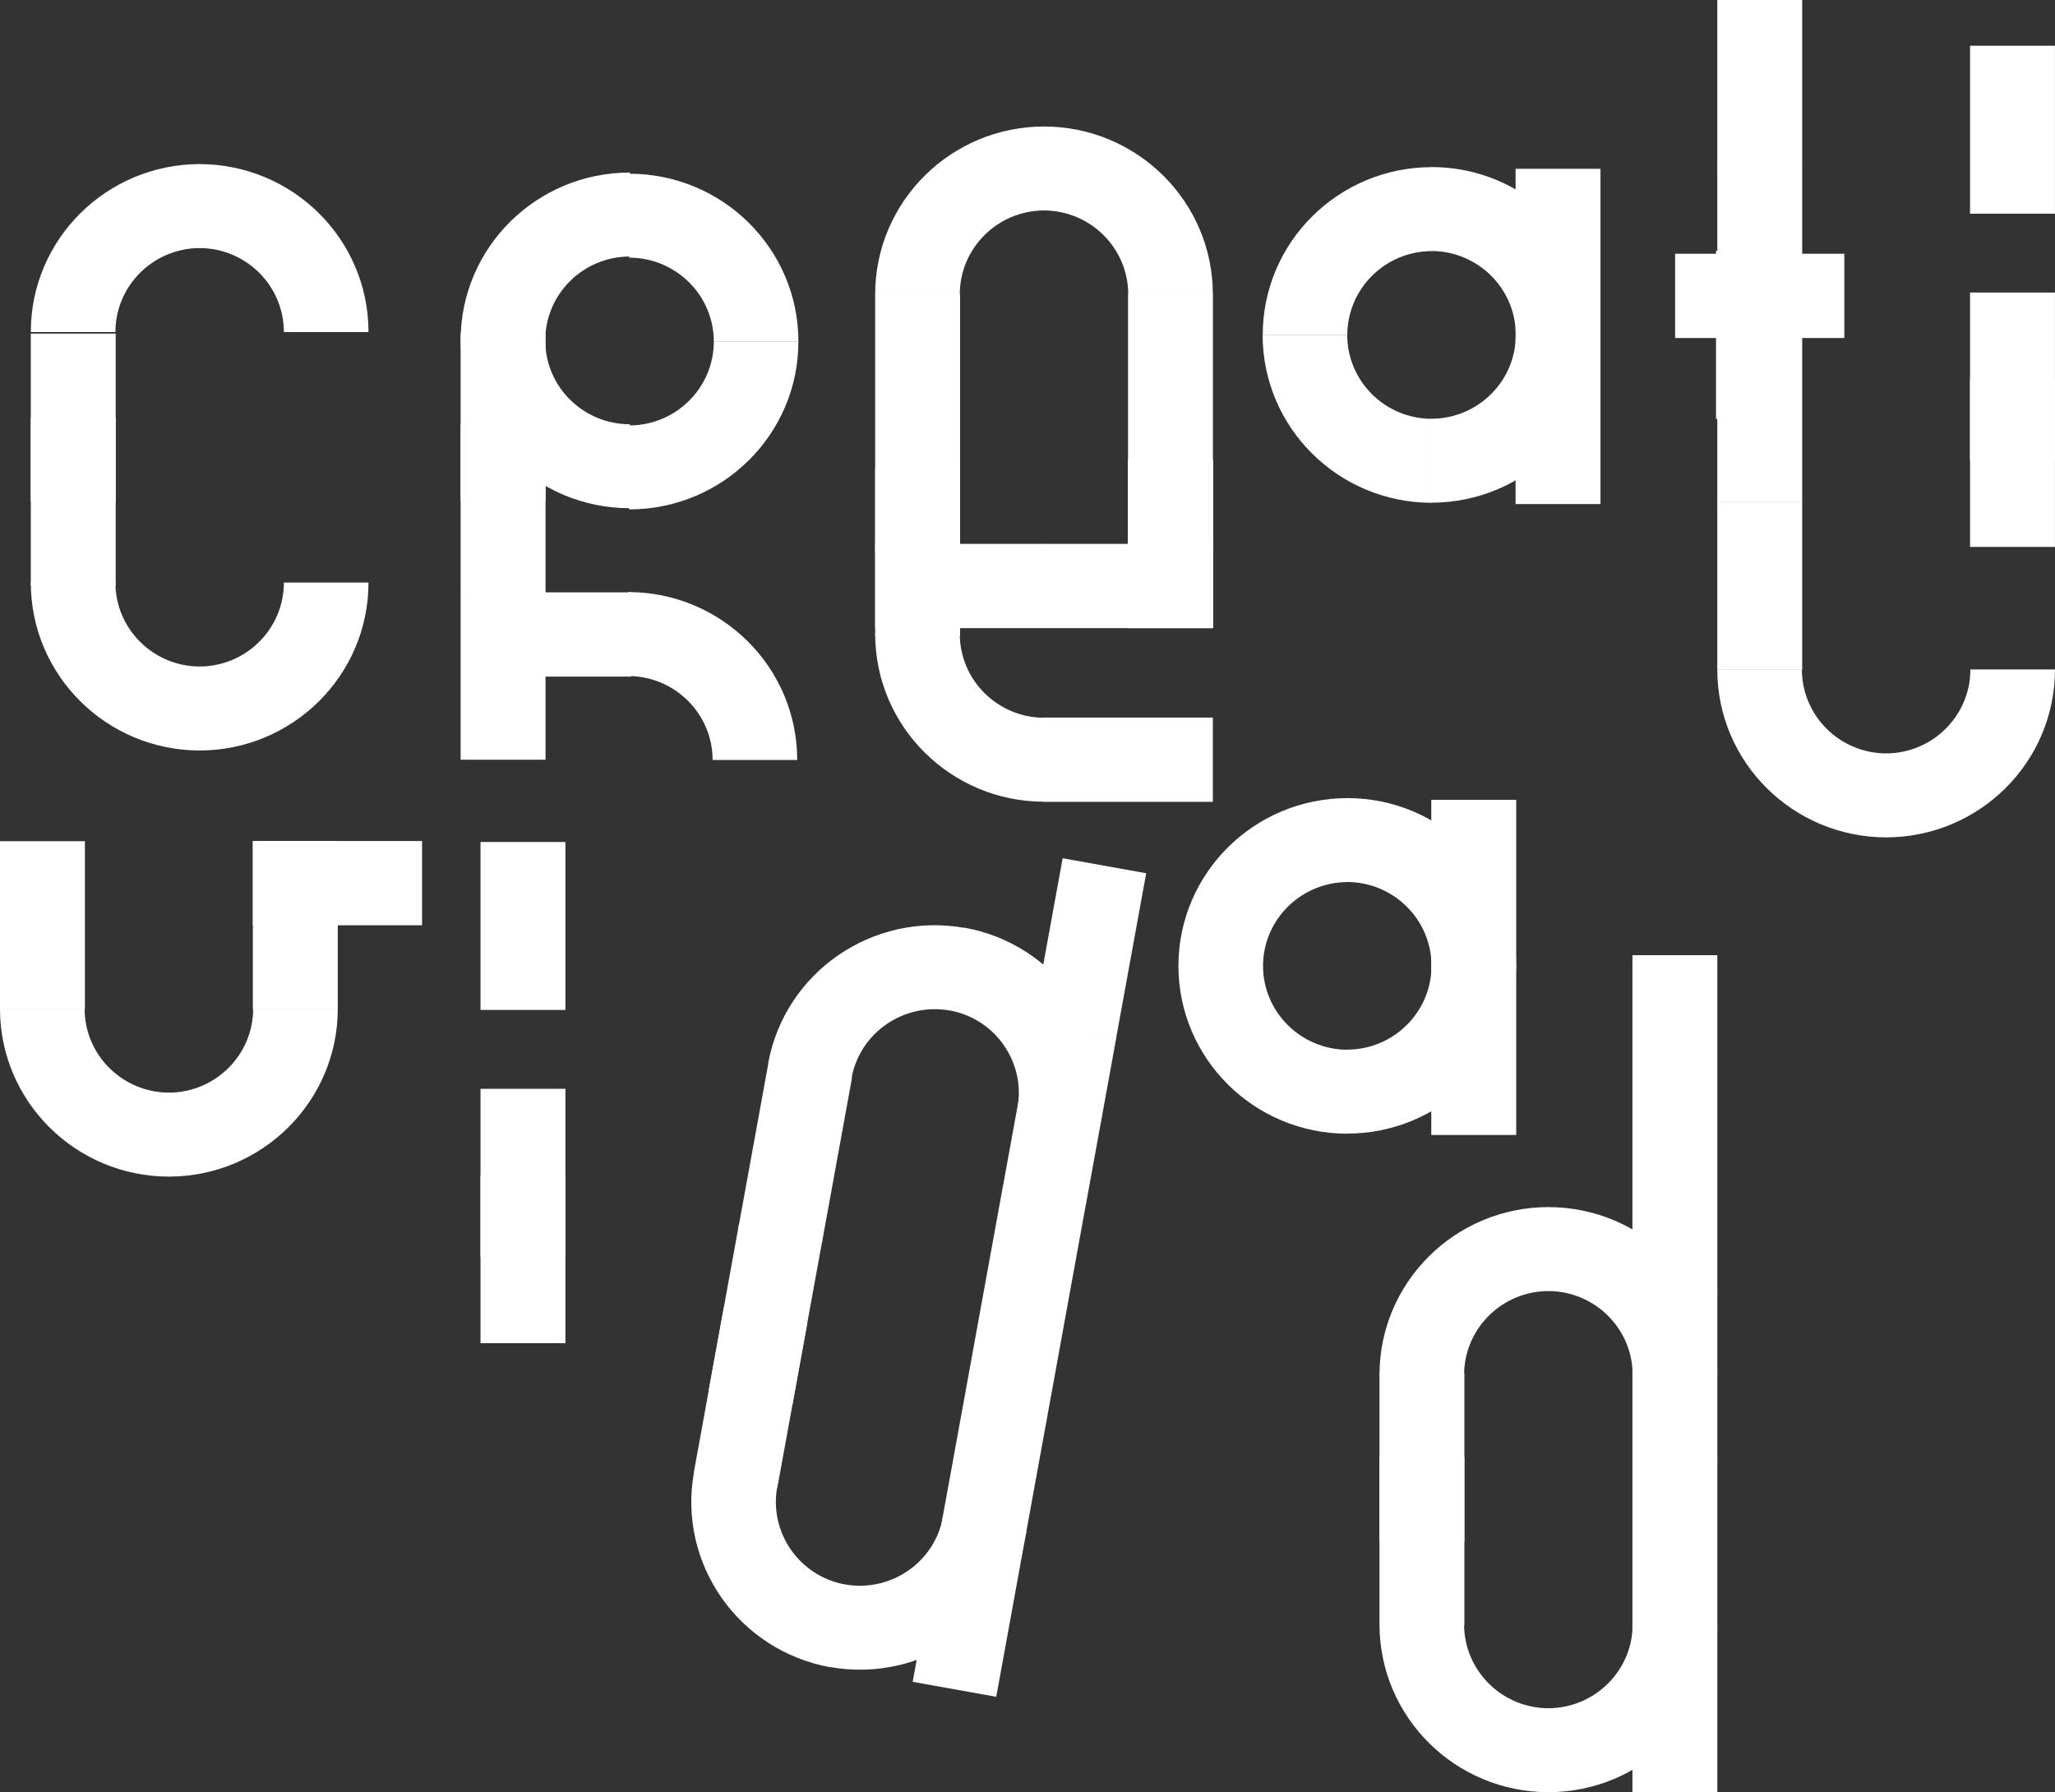 <svg width="86" height="75" viewBox="0 0 86 75" fill="none" xmlns="http://www.w3.org/2000/svg">
<rect x="0" y="0" width="86" height="75" fill="#333333" stroke="none"/>
<g clip-path="url(#clip0_7227_3114)">
<path d="M49.316 40.428H52.857C52.857 38.489 54.444 36.914 56.398 36.914V33.4C52.485 33.4 49.316 36.545 49.316 40.428Z" fill="white"/>
<path d="M56.367 33.397V36.91C58.321 36.91 59.908 38.485 59.908 40.424H63.449C63.449 36.541 60.28 33.397 56.367 33.397Z" fill="white"/>
<path d="M63.449 40.412H59.908C59.908 42.352 58.321 43.926 56.367 43.926V47.44C60.28 47.44 63.449 44.295 63.449 40.412Z" fill="white"/>
<path d="M56.398 47.444V43.93C54.444 43.93 52.857 42.355 52.857 40.416H49.316C49.316 44.299 52.485 47.444 56.398 47.444Z" fill="white"/>
<path d="M63.452 40.469H59.898V47.496H63.452V40.469Z" fill="white"/>
<path d="M63.452 33.471H59.898V40.498H63.452V33.471Z" fill="white"/>
<path d="M52.844 14.022H56.384C56.384 12.082 57.971 10.508 59.925 10.508V6.994C56.013 6.994 52.844 10.139 52.844 14.022Z" fill="white"/>
<path d="M59.895 6.99V10.504C61.849 10.504 63.435 12.079 63.435 14.018H66.976C66.976 10.135 63.807 6.99 59.895 6.99Z" fill="white"/>
<path d="M66.976 14.01H63.435C63.435 15.949 61.849 17.524 59.895 17.524V21.037C63.807 21.037 66.976 17.893 66.976 14.01Z" fill="white"/>
<path d="M59.921 21.041V17.527C57.967 17.527 56.38 15.953 56.38 14.014H52.84C52.84 17.896 56.009 21.041 59.921 21.041Z" fill="white"/>
<path d="M66.979 14.066H63.426V21.094H66.979V14.066Z" fill="white"/>
<path d="M66.979 7.064H63.426V14.092H66.979V7.064Z" fill="white"/>
<path d="M8.34 6.867V10.381C10.294 10.381 11.88 11.956 11.88 13.895H15.421C15.421 10.012 12.252 6.867 8.34 6.867Z" fill="white"/>
<path d="M1.289 13.895H4.83C4.83 11.956 6.416 10.381 8.37 10.381V6.867C4.458 6.867 1.289 10.012 1.289 13.895Z" fill="white"/>
<path d="M8.37 31.407V27.893C6.416 27.893 4.83 26.318 4.83 24.379H1.289C1.289 28.262 4.458 31.407 8.37 31.407Z" fill="white"/>
<path d="M15.421 24.379H11.88C11.88 26.318 10.294 27.893 8.34 27.893V31.407C12.248 31.407 15.421 28.262 15.421 24.379Z" fill="white"/>
<path d="M4.842 17.479H1.289V24.506H4.842V17.479Z" fill="white"/>
<path d="M4.842 13.961H1.289V20.989H4.842V13.961Z" fill="white"/>
<path d="M64.812 75V71.487C62.858 71.487 61.271 69.912 61.271 67.973H57.73C57.73 71.856 60.899 75 64.812 75Z" fill="white"/>
<path d="M71.866 67.973H68.326C68.326 69.912 66.739 71.487 64.785 71.487V75C68.698 75 71.866 71.856 71.866 67.973Z" fill="white"/>
<path d="M64.785 50.514V54.028C66.739 54.028 68.326 55.602 68.326 57.541H71.866C71.866 53.658 68.698 50.514 64.785 50.514Z" fill="white"/>
<path d="M57.73 57.541H61.271C61.271 55.602 62.858 54.028 64.812 54.028V50.514C60.899 50.514 57.73 53.658 57.73 57.541Z" fill="white"/>
<path d="M61.283 57.473H57.73V64.5H61.283V57.473Z" fill="white"/>
<path d="M61.283 60.975H57.73V68.002H61.283V60.975Z" fill="white"/>
<path d="M71.869 67.969H68.316V74.996H71.869V67.969Z" fill="white"/>
<path d="M71.869 53.971H68.316V60.998H71.869V53.971Z" fill="white"/>
<path d="M71.869 46.988H68.316V54.016H71.869V46.988Z" fill="white"/>
<path d="M71.869 39.973H68.316V47H71.869V39.973Z" fill="white"/>
<path d="M71.869 60.969H68.316V67.996H71.869V60.969Z" fill="white"/>
<path d="M34.749 69.767L35.381 66.311C33.456 65.966 32.179 64.137 32.526 62.227L29.044 61.603C28.349 65.421 30.903 69.078 34.753 69.771" fill="white"/>
<path d="M42.948 64.098L39.465 63.471C39.118 65.381 37.276 66.648 35.351 66.304L34.723 69.76C38.569 70.453 42.254 67.915 42.953 64.098" fill="white"/>
<path d="M40.359 38.824L39.727 42.281C41.652 42.625 42.928 44.454 42.581 46.365L46.064 46.988C46.758 43.171 44.205 39.513 40.355 38.82" fill="white"/>
<path d="M32.153 44.495L35.635 45.122C35.982 43.212 37.825 41.945 39.75 42.289L40.378 38.833C36.532 38.14 32.847 40.678 32.148 44.495" fill="white"/>
<path d="M30.92 51.262L29.66 58.178L33.157 58.805L34.417 51.89L30.92 51.262Z" fill="white"/>
<path d="M32.162 44.458L30.902 51.373L34.399 52.001L35.659 45.085L32.162 44.458Z" fill="white"/>
<path d="M30.295 54.708L29.035 61.623L32.532 62.251L33.792 55.335L30.295 54.708Z" fill="white"/>
<path d="M39.455 63.465L38.195 70.381L41.692 71.008L42.952 64.093L39.455 63.465Z" fill="white"/>
<path d="M41.963 49.688L40.703 56.603L44.2 57.231L45.459 50.316L41.963 49.688Z" fill="white"/>
<path d="M43.217 42.815L41.957 49.73L45.453 50.358L46.713 43.442L43.217 42.815Z" fill="white"/>
<path d="M44.471 35.916L43.211 42.832L46.707 43.459L47.967 36.544L44.471 35.916Z" fill="white"/>
<path d="M40.709 56.577L39.449 63.492L42.946 64.12L44.206 57.204L40.709 56.577Z" fill="white"/>
<path d="M77.183 10.619H70.102V14.145H77.183V10.619Z" fill="white"/>
<path d="M78.948 35.043V31.529C76.994 31.529 75.408 29.955 75.408 28.016H71.867C71.867 31.898 75.036 35.043 78.948 35.043Z" fill="white"/>
<path d="M85.999 28.016H82.459C82.459 29.955 80.872 31.529 78.918 31.529V35.043C82.83 35.043 85.999 31.898 85.999 28.016Z" fill="white"/>
<path d="M75.373 10.496H71.82V17.524H75.373V10.496Z" fill="white"/>
<path d="M75.373 10.496H71.82V17.524H75.373V10.496Z" fill="white"/>
<path d="M75.42 6.998H71.867V14.026H75.42V6.998Z" fill="white"/>
<path d="M75.42 13.982H71.867V21.01H75.42V13.982Z" fill="white"/>
<path d="M75.42 20.996H71.867V28.024H75.42V20.996Z" fill="white"/>
<path d="M75.42 0H71.867V7.028H75.42V0Z" fill="white"/>
<path d="M19.277 14.248H22.818C22.818 12.309 24.404 10.735 26.359 10.735V7.221C22.446 7.221 19.277 10.366 19.277 14.248Z" fill="white"/>
<path d="M26.332 7.27V10.783C28.286 10.783 29.873 12.358 29.873 14.297H33.413C33.413 10.414 30.244 7.27 26.332 7.27Z" fill="white"/>
<path d="M33.413 14.289H29.873C29.873 16.228 28.286 17.803 26.332 17.803V21.317C30.244 21.317 33.413 18.172 33.413 14.289Z" fill="white"/>
<path d="M26.359 21.268V17.754C24.404 17.754 22.818 16.18 22.818 14.24H19.277C19.277 18.123 22.446 21.268 26.359 21.268Z" fill="white"/>
<path d="M26.281 24.777V28.291C28.235 28.291 29.822 29.866 29.822 31.805H33.362C33.362 27.922 30.194 24.777 26.281 24.777Z" fill="white"/>
<path d="M26.413 24.789H19.332V28.315H26.413V24.789Z" fill="white"/>
<path d="M22.83 24.766H19.277V31.793H22.83V24.766Z" fill="white"/>
<path d="M22.83 17.766H19.277V24.793H22.83V17.766Z" fill="white"/>
<path d="M22.83 13.945H19.277V20.973H22.83V13.945Z" fill="white"/>
<path d="M14.136 42.211H10.595C10.595 44.15 9.009 45.725 7.055 45.725V49.239C10.967 49.239 14.136 46.094 14.136 42.211Z" fill="white"/>
<path d="M7.081 49.239V45.725C5.127 45.725 3.541 44.15 3.541 42.211H0C0 46.094 3.169 49.239 7.081 49.239Z" fill="white"/>
<path d="M3.553 35.203H0V42.231H3.553V35.203Z" fill="white"/>
<path d="M14.135 35.203H10.582V42.231H14.135V35.203Z" fill="white"/>
<path d="M17.663 35.195H10.582V38.721H17.663V35.195Z" fill="white"/>
<path d="M82.445 1.914V8.942H85.998V1.914H82.445Z" fill="white"/>
<path d="M82.445 12.242V19.27H85.998V12.242H82.445Z" fill="white"/>
<path d="M82.445 15.859V22.887H85.998V15.859H82.445Z" fill="white"/>
<path d="M20.109 35.236V42.264H23.662V35.236H20.109Z" fill="white"/>
<path d="M20.109 45.565V52.592H23.662V45.565H20.109Z" fill="white"/>
<path d="M20.109 49.185V56.209H23.662V49.185H20.109Z" fill="white"/>
<path d="M50.757 30.029H43.676V33.555H50.757V30.029Z" fill="white"/>
<path d="M43.706 22.76H36.625V26.286H43.706V22.76Z" fill="white"/>
<path d="M43.676 5.293V8.807C45.63 8.807 47.216 10.381 47.216 12.321H50.757C50.757 8.438 47.588 5.293 43.676 5.293Z" fill="white"/>
<path d="M36.625 12.321H40.166C40.166 10.381 41.752 8.807 43.706 8.807V5.293C39.794 5.293 36.625 8.438 36.625 12.321Z" fill="white"/>
<path d="M43.706 33.551V30.037C41.752 30.037 40.166 28.463 40.166 26.523H36.625C36.625 30.406 39.794 33.551 43.706 33.551Z" fill="white"/>
<path d="M40.178 12.316H36.625V23.108H40.178V12.316Z" fill="white"/>
<path d="M50.76 19.258H47.207V26.285H50.76V19.258Z" fill="white"/>
<path d="M50.76 19.258H47.207V26.285H50.76V19.258Z" fill="white"/>
<path d="M50.76 12.316H47.207V23.108H50.76V12.316Z" fill="white"/>
<path d="M50.757 22.76H43.676V26.286H50.757V22.76Z" fill="white"/>
<path d="M40.178 19.582H36.625V26.61H40.178V19.582Z" fill="white"/>
</g>
<defs>
<clipPath id="clip0_7227_3114">
<rect width="86" height="75" fill="white"/>
</clipPath>
</defs>
</svg>
